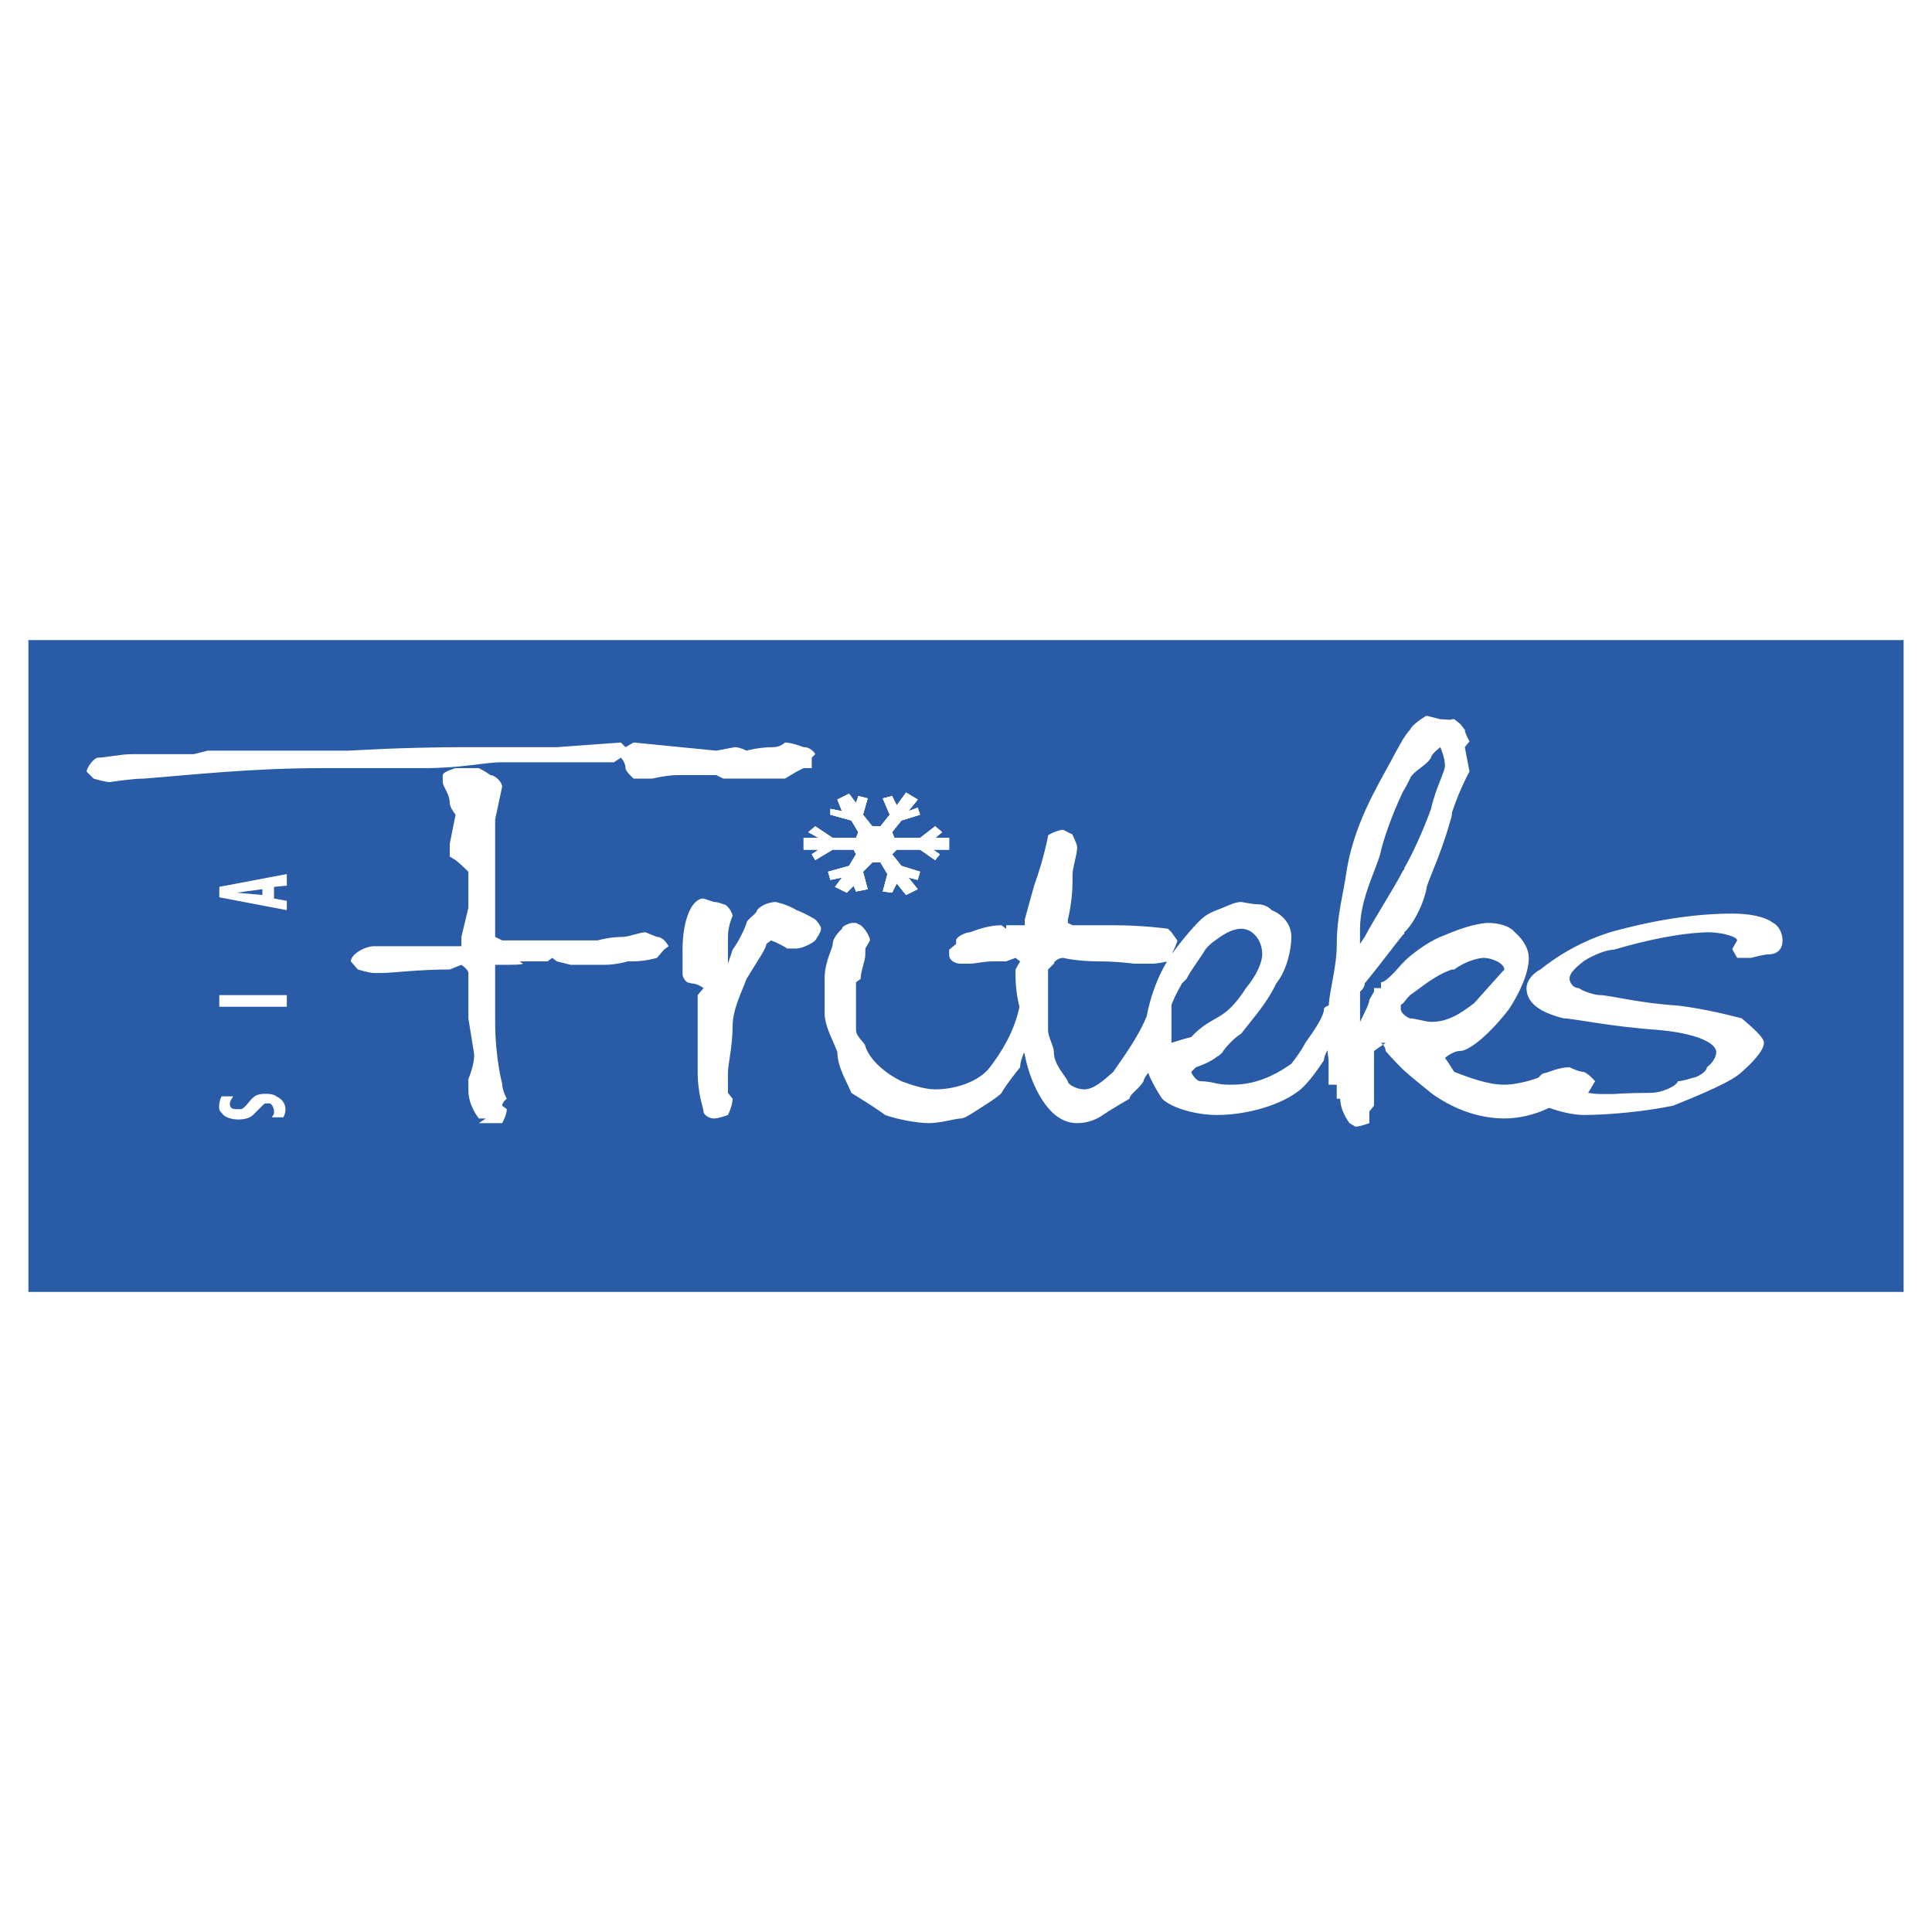 <svg xmlns="http://www.w3.org/2000/svg" width="2500" height="2500" viewBox="0 0 192.756 192.756"><g fill-rule="evenodd" clip-rule="evenodd"><path fill="#fff" d="M0 0h192.756v192.756H0V0z"/><path fill="#295ba7" d="M2.834 63.862h187.088v65.033H2.834V63.862z"/><path fill="#fff" d="M89.003 85.23l.465-.465h2.323L93.3 85.81l.465-.58-.697-.465h1.626v-1.161H93.3l.697-.581-.697-.581-1.509 1.162h-2.555l-.233-.581.93-1.161 1.858-.581-.232-.697-.93.349.93-1.162-1.162-.696-.929 1.277-.465-.929-.928.232.696 1.626-.929 1.161h-.813l-.928-1.161.464-1.626-.929-.232-.232.697-.697-.929-1.162.58.465 1.162-1.161-.232v.58l2.09.581.697 1.161-.232.581h-2.323l-1.742-1.162-.697.581 1.046.581h-1.51v1.161h1.51l-.697.465.348.58 1.742-1.045h2.09l.233.465-.697 1.161-2.09.581.232.813 1.161-.233-.697.929 1.162.581.696-.697.233.581 1.161-.233-.464-1.741.928-.93h.813l.697 1.162-.464 1.742.928.116.465-.929.929 1.161 1.162-.581-.93-1.161.93.233.232-.813-1.858-.581-.93-1.161z"/><path fill="#fff" d="M89.003 85.23l.465-.465h2.323L93.3 85.81l.465-.58-.697-.465h1.626v-1.161H93.3l.697-.581-.697-.581-1.509 1.162h-2.555l-.233-.581.93-1.161 1.858-.581-.232-.697-.93.349.93-1.162-1.162-.696-.929 1.277-.465-.929-.928.232.696 1.626-.929 1.161h-.813l-.928-1.161.464-1.626-.929-.232-.232.697-.697-.929-1.162.58.465 1.162-1.161-.232v.58l2.09.581.697 1.161-.232.581h-2.323l-1.742-1.162-.697.581 1.046.581h-1.51v1.161h1.51l-.697.465.348.58 1.742-1.045h2.09l.233.465-.697 1.161-2.09.581.232.813 1.161-.233-.697.929 1.162.581.696-.697.233.581 1.161-.233-.464-1.741.928-.93h.813l.697 1.162-.464 1.742.928.116.465-.929.929 1.161 1.162-.581-.93-1.161.93.233.232-.813-1.858-.581-.93-1.161z"/><path fill="#fff" d="M89.003 85.23l.465-.465h2.323L93.3 85.81l.465-.58-.697-.465h1.626v-1.161H93.3l.697-.581-.697-.581-1.509 1.162h-2.555l-.233-.581.93-1.161 1.858-.581-.232-.697-.93.349.93-1.162-1.162-.696-.929 1.277-.465-.929-.928.232.696 1.626-.929 1.161h-.813l-.928-1.161.464-1.626-.929-.232-.232.697-.697-.929-1.162.58.465 1.162-1.161-.232v.58l2.09.581.697 1.161-.232.581h-2.323l-1.742-1.162-.697.581 1.046.581h-1.51v1.161h1.51l-.697.465.348.58 1.742-1.045h2.09l.233.465-.697 1.161-2.09.581.232.813 1.161-.233-.697.929 1.162.581.696-.697.233.581 1.161-.233-.464-1.741.928-.93h.813l.697 1.162-.464 1.742.928.116.465-.929.929 1.161 1.162-.581-.93-1.161.93.233.232-.813-1.858-.581-.93-1.161zM24.086 110.662h-.464c-.464 0-.697-.115-.697-.58 0-.117.195-.514.349-.697h-1.162c-.208.312-.451 1.4 0 1.627.405.811 2.458.91 3.136.23l.929-.928c.232-.232.232-.232.465-.232h.232c.232 0 .465.465.465.812 0 .271.005.27-.232.58h1.162c.257-.395.506-1.535-.697-2.09-.327-.326-1.501-.314-1.942-.125-.679.292-.927 1.095-1.544 1.403zM21.88 99.281v1.162h6.735v-1.162H21.88zm0-10.8v1.045l6.735 1.278v-.929l-1.277-.232v-1.161l1.277-.116v-1.162l-6.735 1.277zm1.742.581l2.555-.349v.581l-2.555-.232zM144.863 93.01c1.393-.581 2.902-.929 3.6-.929.93 0 2.09.232 2.672.929.928.813 1.393 1.742 1.393 2.555 0 1.626-1.045 3.716-1.975 5.11-1.857 2.438-3.947 4.18-4.877 4.18-.348 0-.58.117-.812.232-.465.232-.697.465-.697.465s.348.465.697 1.045c.115.115.115.232.232.348 1.51.582 3.367 1.277 4.992 1.277 1.047 0 2.439-.348 3.369-.695.023-.014.049-.023.072-.035.172-.238.398-.43.623-.43.465-.117 1.395-.58 2.439-.58 0 0 .93.463 1.395.463.463.117 1.16.93 1.16.93l-.697 1.162s.697.115 1.162.115h1.393s1.395-.115 3.602-.115c1.393 0 2.787-.814 2.787-1.162.465 0 1.51-.348 1.51-.348.348 0 1.393-.582 1.393-1.045.465-.35.93-.93.93-1.51 0-.93-1.975-1.859-5.691-2.207-4.992-.348-8.594-1.162-9.521-1.162-2.322-.58-3.717-1.51-3.717-3.02 0-.58.465-1.393 1.395-1.857 1.857-1.509 4.76-3.251 8.244-4.064 3.6-.929 7.316-1.51 10.916-1.51 1.51 0 3.137.232 4.064.929.465.232.93.929.93 1.742s-.465 1.394-1.393 1.394c-.465 0-1.742.348-1.742.348h-1.395l-.465-.813v-.116l.465-.813c0-.348-1.393-.813-3.02-.813h.465c-2.902 0-6.619.813-9.756 1.742-.928 0-2.555.813-3.018 1.161-1.047.813-1.395 1.278-1.395 1.743 0 .348.348.928.93.928.465.35 1.625.697 2.09.697.93 0 3.949.812 7.781 1.045 2.902.35 5.457 1.045 6.387 1.277.93.814 2.207 1.859 2.207 2.439 0 .812-1.277 2.09-2.207 2.902-.93.93-3.949 2.207-6.852 3.369-2.787.58-6.387.928-8.941.928-1.047 0-2.439-.348-3.369-.695-.031 0-.064-.002-.096-.004-1.396.684-3.006 1.049-4.434 1.049-1.742 0-3.6-.465-5.225-1.277-.697-.35-1.51-.812-2.09-1.277-.697-.582-1.627-1.277-2.789-2.324-.58-.58-1.16-1.16-1.74-1.857 0-.465-.465-.812-.465-.812h.465l-1.162.812v5.459l-.465.58v1.162s-.93.348-1.393.348l-.582-.348s-.928-1.162-.928-2.439h-.35v-1.395h-.812v-2.437l-.121-1.004c-.195.396-.344.729-.344 1.004-.465.697-1.393 2.09-2.322 2.902-1.975 1.627-5.459 2.555-8.361 2.555-2.09 0-4.529-.695-5.459-1.625-.52-.781-1.041-1.672-1.398-2.592-.26.379-.459.689-.459.85-.465.812-1.393 1.277-1.393 1.742-1.627.93-2.672 1.625-2.672 1.625-.465.35-1.393.814-2.555.814-1.857 0-3.252-1.51-4.297-3.834-.43-.967-.762-2.061-.992-3.23-.127.281-.402.953-.402 1.49-.463.58-1.393 1.74-1.857 2.555 0 .115-1.16.928-1.742 1.277-.928.58-1.858 1.277-2.322 1.277s-2.09.465-3.135.465c-1.394 0-3.484-.465-4.413-.814-.929-.695-2.439-1.625-3.368-2.205-.464-1.162-1.394-2.555-1.394-4.064-.464-1.277-1.277-2.555-1.277-3.949v-3.367c0-1.743.813-3.02.813-3.484 0-.697.929-1.51.929-1.51 0-.348.929-.581.929-.581h.465l.464.232c.464.348.929 1.161.929 1.509l-.465.813V95.218c0 .696-.464 1.626-.464 2.439l-.464.348V102.767c0 .697.929 1.277.929 1.625.465 1.395 1.975 2.672 3.601 3.484.929.348 2.322.812 3.367.812 2.091 0 4.413-.812 5.459-2.205 1.109-1.443 2.432-3.521 2.951-6.035-.127-.477-.396-1.664-.396-3.256v-.465l.463-.813-.463-.348-.93.348h-1.277c-.93 0-1.857.233-2.323.233h-.929c-.464 0-1.161-.233-1.161-.929v-.465l.697-.581v-.349c0-.348.929-.813 1.394-.813.928-.348 1.975-.696 3.135-.696l.465.348v-.348h1.857v-.581l.93-3.368c1.045-2.903 1.393-4.994 1.393-4.994 0-.116 1.047-.581 1.51-.581l.93.465c0 .116.465.929.465 1.277 0 .697-.465 2.091-.465 2.671v.697c0 2.09-.465 3.832-.465 3.832v.349l.465.232h4.064c3.02 0 5.459.348 5.459.348l.348.348.58.813c0 .238-.27.802-.553 1.357 1.043-1.388 2.42-3.104 3.34-3.795.35-.232.814-.465 1.162-.581.93-.349 1.742-.813 2.439-.813 0 0 1.16.232 1.625.232.93 0 1.395.581 1.395.581.928.348 1.973 1.277 1.973 2.671 0 1.277-.463 3.369-1.51 4.646-.928 1.973-2.322 3.482-3.482 4.992-.93.582-1.859 1.742-1.859 1.859-.232.232-.348.348-.58.465-.58.463-1.393.812-2.09 1.045l-.465.463c0 .117.465.93.93.93.58 0 1.16.117 1.625.232.58.115 1.045.115 1.51.115 2.09 0 3.949-.695 5.922-2.09 0 0 .93-1.16 1.395-2.09.93-1.277 1.857-2.672 1.857-3.367 0-.145.221-.27.477-.365.098-1.682.801-3.76.801-6.139 0-2.787.697-5.226.93-6.968.697-4.761 3.02-8.593 4.412-11.148.35-.696.814-1.51 1.277-2.322.232-.349.465-.697.697-.929.232-.581 1.627-1.394 1.627-1.394l1.393.349c.58 0 1.045.116 1.162 0h.232l.58.464.465.581c0 .348.465 1.162.465 1.162l-.465.58.465 2.439s-.93 1.626-1.742 4.064c0 .349-.117.697-.232 1.045-.93 3.368-2.322 6.039-2.322 6.619-.465 2.091-1.627 3.833-2.207 4.297 0 .116 0 .232-.117.232-.928 1.161-2.322 3.019-3.832 4.878 0 .463-.465.812-.465.812v3.02c.465-.93.93-1.859.93-2.207l.465-.812v-.35h.697V98.002c.465 0 1.393-1.045 2.205-1.975 0 0 .117 0 .117-.116.58-.581 2.207-1.858 3.6-2.438.342-.114.807-.347 1.156-.463zm-95.46-11.264v11.729l.697.348h9.522s1.161-.348 2.555-.348c.465 0 1.742-.465 2.207-.465l1.162.465c.697 0 1.161.929 1.161.929l-.464.349-.697.813s-1.162.348-2.323.348h-.581s-1.161.348-2.323.348h-3.368l-1.394-.348-.464-.348-.465.348h-2.439c-1.161 0 1.51.348-1.625.348h-1.162v5.691c0 3.6.697 6.154.697 6.154 0 .697.464 1.51.464 1.51s-.464.348-.464.697l.464.348c0 .58-.464 1.395-.464 1.395h-2.323l.697-.465h-.697s-1.045-1.277-1.045-2.787v-1.162s.581-1.277.581-2.438l-.581-3.602v-4.527c0-.35-.697-.814-.697-.814l-1.161.465c-3.251 0-5.69.35-6.852.35h-.697c-.465 0-1.626-.35-1.626-.35l-.697-.813c0-.696 1.394-1.51 2.323-1.51H46.033v-.929l.697-2.903v-2.439-1.161s-.697-.697-1.277-1.162l-.581-.348v-1.277l.581-2.903s-.581-.697-.581-1.161c0-.929-.697-1.626-.697-2.091v-.697c0-.348 1.277-.696 1.277-.696h2.322s.697.348 1.161.696c.464 0 1.162.697 1.162 1.162l-.694 3.251zm22.065-4.413h-3.833c-1.161 0-2.555.349-2.555.349h-1.858s-.813-.697-.813-1.045c0-.581-.464-1.045-.464-1.045l-.697.464h-11.38c-1.394 0-3.833.581-7.549.581H32.1c-7.083 0-13.239.696-17.768 1.045-1.161 0-3.368.348-3.368.348-.464 0-1.626-.348-1.626-.348l-.697-.697c0-.348.697-1.394 1.161-1.394.697 0 2.207-.348 3.368-.348h6.155l1.394-.349h13.936c.581 0 5.109-.349 11.961-.349h8.941l6.387-.464.464.464.813-.464 8.246.813 1.858-.349c.464 0 1.162.349 1.162.349s1.161-.349 2.67-.349c.697 0 1.162-.464 1.162-.464.696 0 1.858.464 1.858.464.813 0 1.162.697 1.162.697l-.349.348v1.045h-.813l-.697.348-1.161.697h-2.671-3.484l-.696-.347zm-1.278 12.31l1.045.349c.464 0 .929.232.929.232.465 0 .929.929.929 1.162 0 0-.464.929-.464 2.09V96.147l.464-1.394c.929-1.277 1.394-2.671 1.394-2.671 0-.349 1.045-.929 1.045-1.277.464-.581 1.394-.813 1.858-.813 0 0 1.162.232 2.09.813.929.348 1.858.929 1.858.929s.58.581.58.929-.58 1.161-.58 1.161c-.349.349-1.394.813-1.858.813h-.929c-.697-.464-1.626-.813-1.626-.813l-.465.349c0 .464-.929 1.742-1.974 3.484-.465 1.277-1.394 3.02-1.394 4.762 0 1.973-.464 3.715-.464 4.645V109.038l.464.58c0 .697-.464 1.625-.464 1.625s-.929.35-1.394.35c-.465 0-1.045-.35-1.045-.697s-.581-1.742-.581-3.832v-3.6-2.787-1.395l.581-.697s-.581-.463-1.161-.463l-.464-.117s-.465-.348-.465-.812v-2.439c.001-3.021.93-5.111 2.091-5.111zm46.234 6.294c-.984 1.669-1.656 3.519-2.018 5.46-.947 2.279-2.455 4.227-3.338 5.549-1.045.93-1.975 1.742-2.902 1.742-.697 0-1.627-.465-1.627-.812-.465-.812-1.393-1.742-1.393-2.902 0-.582-.582-1.51-.582-2.207v-4.182-1.857l.582-.58c0-.233.465-.581.928-.581 0 0 1.395.348 3.484.348 1.975 0 3.6.233 3.6.233h1.859c.376-.002 1.133-.153 1.407-.211zm7.883 2.647c1.162-1.393 1.627-2.67 1.627-3.367 0-1.394-.93-2.555-2.09-2.555-.697 0-1.51.348-2.439 1.045-.348.232-.812.58-1.162 1.045-.463.813-1.393 1.974-1.857 2.904l-.465.465c-.465.812-1.045 1.973-1.045 2.205v3.717s1.045-.348 1.975-.58c2.161-2.33 3.204-1.346 5.456-4.879zm15.677 2.557c.117.115.35.348.697.463.465 0 1.627.35 2.092.35 1.746 0 2.947-.848 4.295-1.859 1.859-2.09 3.02-3.367 3.02-3.367 0-.58-1.16-1.161-2.09-1.161-.465 0-1.857.348-2.902 1.161h-.232c-1.742.58-3.137 1.857-4.182 2.555-.348.35-.58.697-.697.812-.23.117-.23.232-.23.232v.35c-.001-.001-.001.231.229.464zm0-22.183c.232-.348.465-.813.697-1.277.232-.697 1.627-1.277 2.092-2.09 0-.348.928-1.045.928-1.045s.465 1.045.465 1.858c0 .581-.93 2.207-1.393 4.297-.697 1.974-1.859 4.529-2.672 5.923 0 .116 0 .116-.117.232-1.16 2.207-2.787 4.645-3.832 6.62l-.465.697v-1.51c0-3.136 1.859-6.387 2.092-7.781.233-1.046 1.045-3.485 2.205-5.924z"/></g></svg>